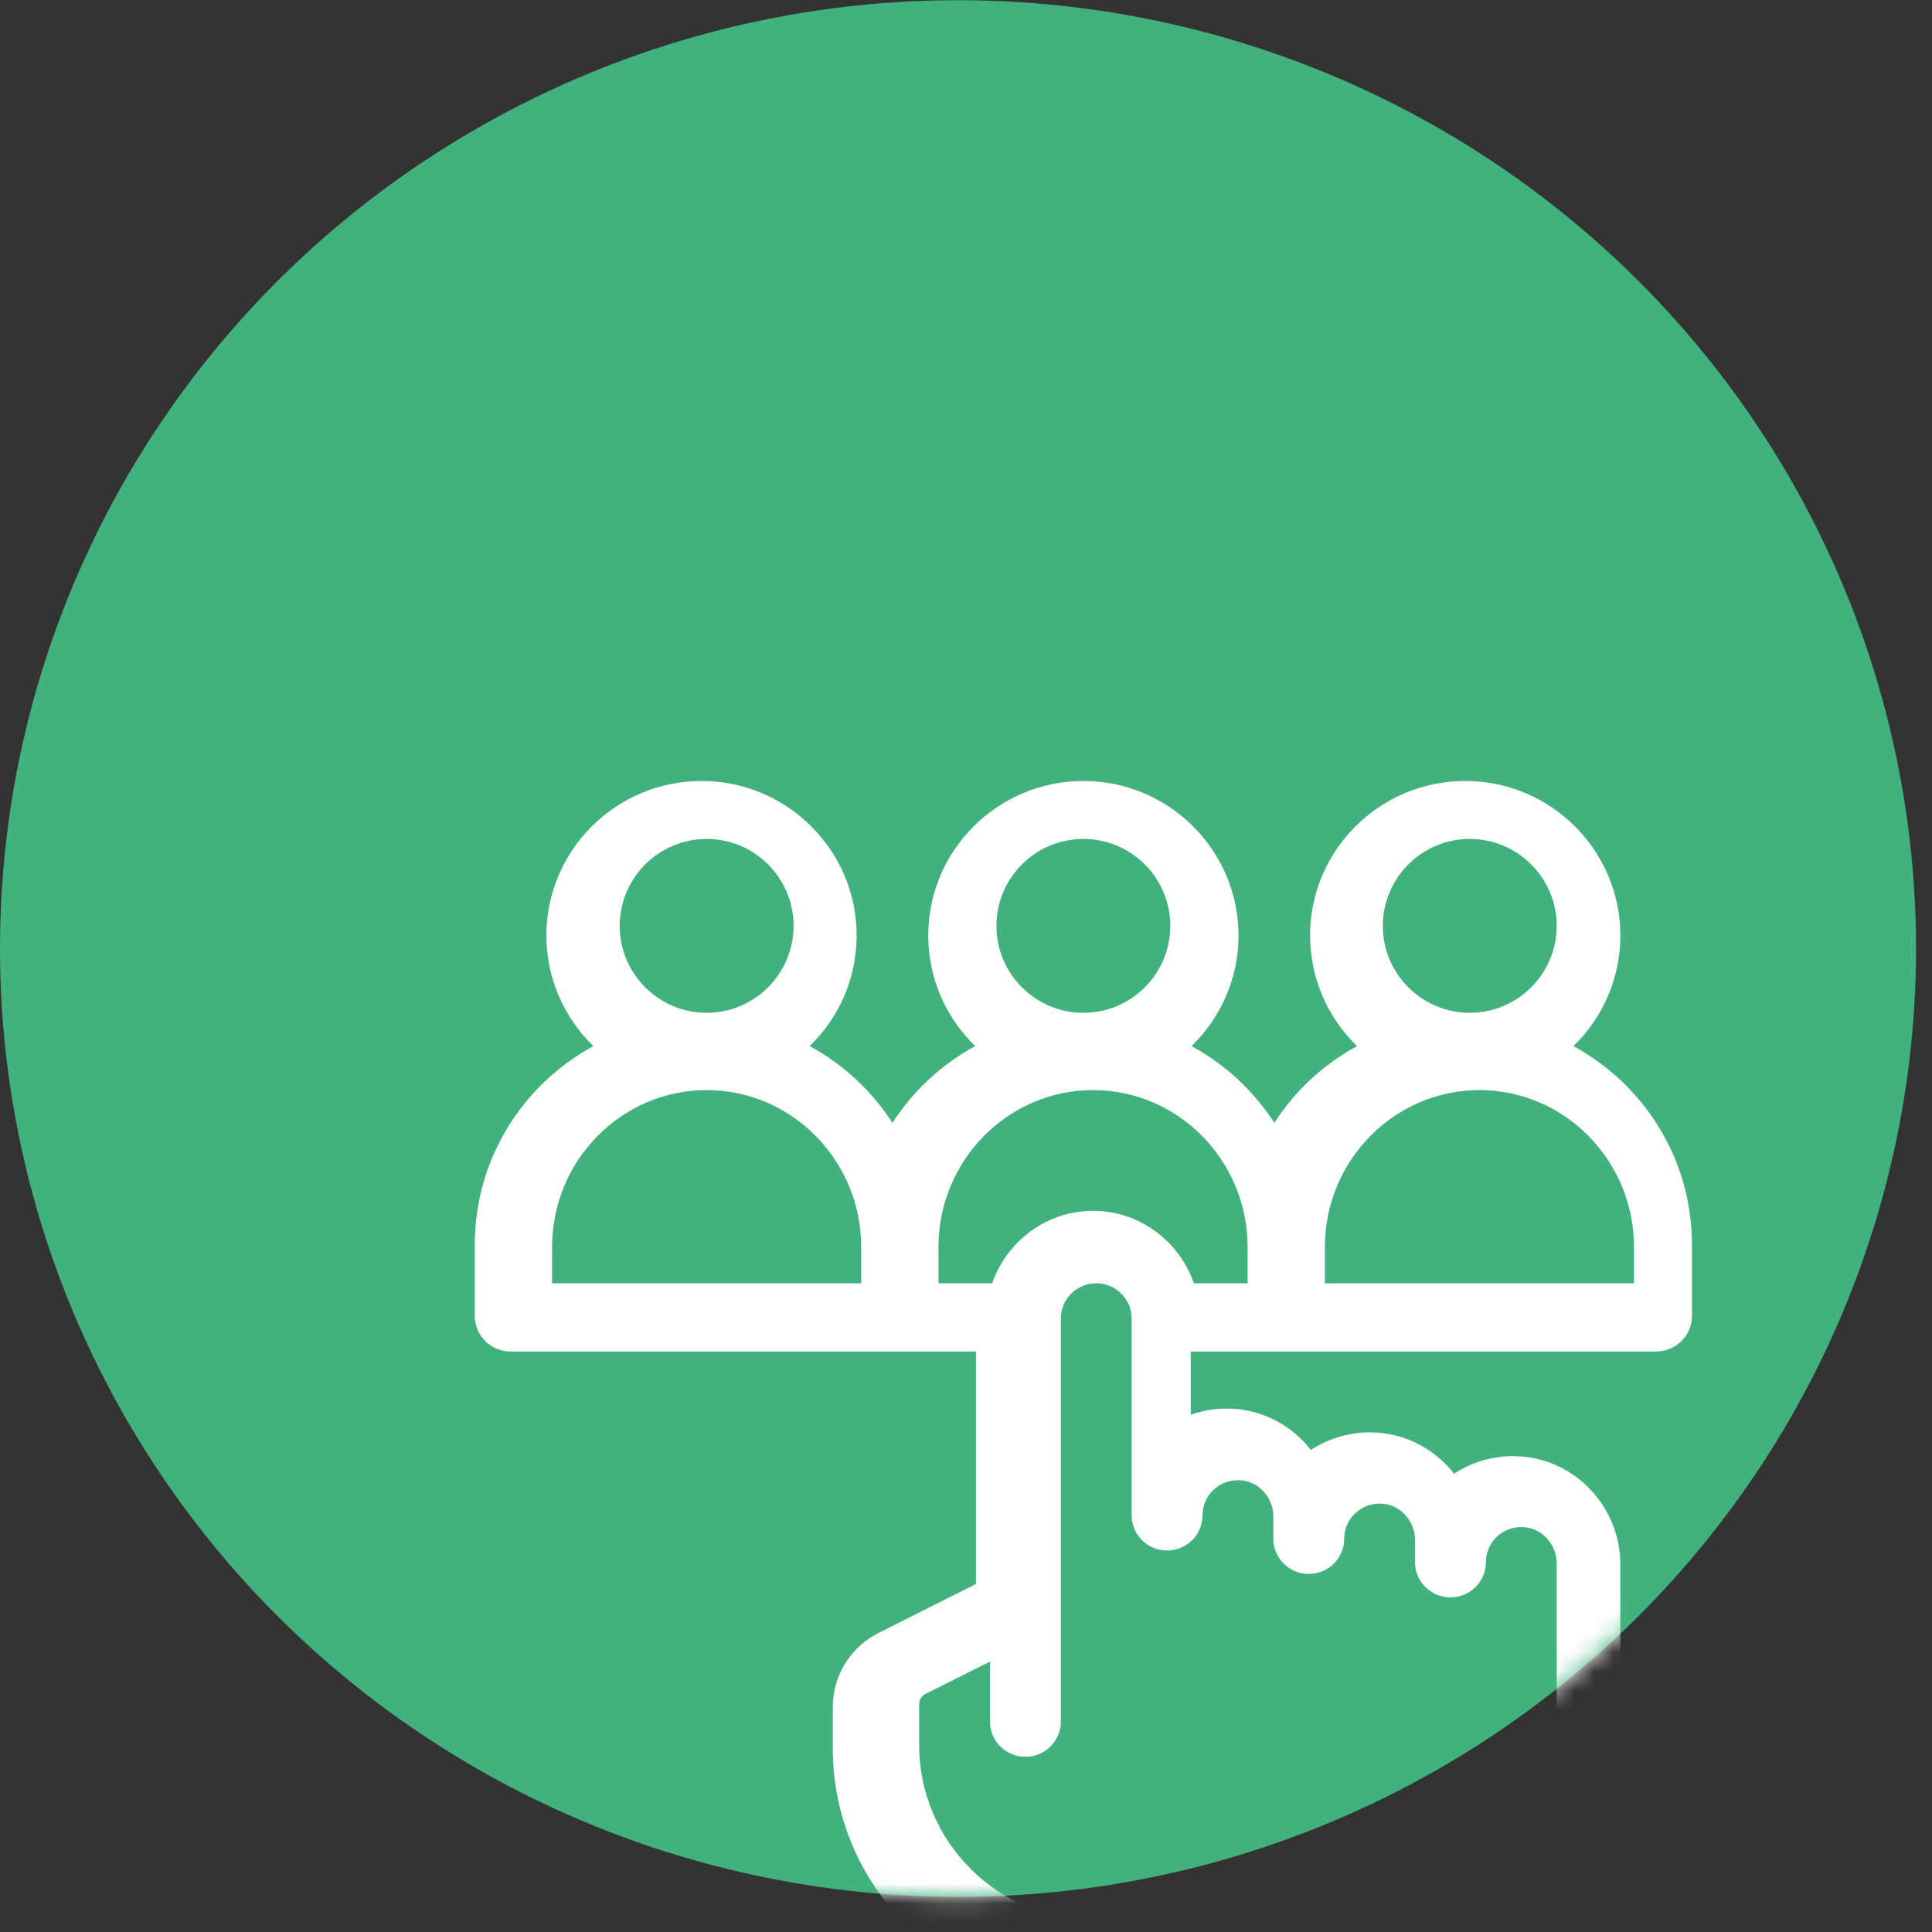 <?xml version="1.0" encoding="UTF-8"?>
<svg width="100px" height="100px" viewBox="0 0 100 100" version="1.1" xmlns="http://www.w3.org/2000/svg" xmlns:xlink="http://www.w3.org/1999/xlink">
    <rect x="0" y="0" width="100" height="100" fill="#333333" stroke="none"/>
    <title>icons</title>
    <defs>
        <ellipse id="path-1" cx="49.587" cy="49.086" rx="49.587" ry="49.086"></ellipse>
    </defs>
    <g id="Symbols" stroke="none" stroke-width="1" fill="none" fill-rule="evenodd">
        <g id="Vorteil-Element" transform="translate(-84, -20)">
            <g transform="translate(0, 19)" id="icon-umwelt-und-klimaschutz-v2">
                <g transform="translate(84, 0)">
                    <g id="icons" transform="translate(0, 1.01)">
                        <mask id="mask-2" fill="white">
                            <use xlink:href="#path-1"></use>
                        </mask>
                        <use id="Mask" fill="#41B17D" xlink:href="#path-1"></use>
                        <g id="icon-power-mix" mask="url(#mask-2)">
                            <g transform="translate(24.575, 38.413)" id="kandidaten">
                                <g transform="translate(-0.734, 2)">
                                    <path d="M57.598,13.723 C59.096,12.269 60.028,10.241 60.028,7.998 C60.028,3.588 56.426,0 51.999,0 C47.572,0 43.97,3.588 43.97,7.998 C43.97,10.241 44.902,12.269 46.4,13.723 C44.659,14.668 43.184,16.04 42.117,17.696 C41.049,16.04 39.574,14.668 37.833,13.723 C39.331,12.269 40.264,10.241 40.264,7.998 C40.264,3.588 36.662,0 32.234,0 C27.807,0 24.205,3.588 24.205,7.998 C24.205,10.241 25.137,12.269 26.635,13.723 C24.895,14.668 23.419,16.04 22.352,17.696 C21.284,16.04 19.809,14.668 18.069,13.723 C19.566,12.269 20.499,10.241 20.499,7.998 C20.499,3.588 16.897,0 12.47,0 C8.042,0 4.44,3.588 4.44,7.998 C4.44,10.241 5.373,12.269 6.871,13.723 C3.218,15.707 0.734,19.567 0.734,23.994 L0.734,27.686 C0.734,28.705 1.564,29.531 2.587,29.531 L26.676,29.531 L26.676,41.562 L21.638,44.096 C20.174,44.832 19.264,46.305 19.264,47.94 L19.264,50.08 C19.264,57.204 25.082,63 32.234,63 L50.764,63 C55.872,63 60.028,58.86 60.028,53.771 L60.028,40.559 C60.028,37.626 57.765,35.166 54.875,34.96 C53.651,34.872 52.433,35.194 51.419,35.855 C50.481,34.654 49.069,33.844 47.463,33.729 C46.239,33.642 45.021,33.963 44.007,34.624 C43.069,33.424 41.657,32.613 40.051,32.499 C39.28,32.444 38.51,32.551 37.793,32.803 L37.793,29.531 L61.881,29.531 C62.905,29.531 63.734,28.705 63.734,27.686 L63.734,23.994 C63.734,19.567 61.251,15.707 57.598,13.723 Z M47.734,7.5 C47.734,5.019 49.753,3 52.234,3 C54.716,3 56.734,5.019 56.734,7.5 C56.734,9.981 54.716,12 52.234,12 C49.753,12 47.734,9.981 47.734,7.5 Z M27.734,7.5 C27.734,5.019 29.753,3 32.234,3 C34.716,3 36.734,5.019 36.734,7.5 C36.734,9.981 34.716,12 32.234,12 C29.753,12 27.734,9.981 27.734,7.5 Z M8.234,7.5 C8.234,5.019 10.253,3 12.734,3 C15.216,3 17.234,5.019 17.234,7.5 C17.234,9.981 15.216,12 12.734,12 C10.253,12 8.234,9.981 8.234,7.5 Z M4.734,24.125 C4.734,19.645 8.323,16 12.734,16 C17.146,16 20.734,19.645 20.734,24.125 L20.734,26 L4.734,26 L4.734,24.125 Z M24.734,24.125 C24.734,19.645 28.323,16 32.734,16 C37.146,16 40.734,19.645 40.734,24.125 L40.734,26 L37.955,26 C37.193,23.818 35.141,22.25 32.734,22.25 C30.328,22.25 28.276,23.818 27.513,26 L24.734,26 L24.734,24.125 Z M38.986,36.679 C39.362,36.331 39.855,36.16 40.374,36.196 C41.324,36.264 42.068,37.094 42.068,38.087 L42.068,39.224 C42.068,40.229 42.889,41.044 43.901,41.044 C44.914,41.044 45.734,40.229 45.734,39.224 C45.734,38.713 45.942,38.24 46.319,37.892 C46.696,37.544 47.188,37.373 47.707,37.409 C48.657,37.477 49.401,38.307 49.401,39.3 L49.401,40.438 C49.401,41.443 50.222,42.257 51.234,42.257 C52.247,42.257 53.068,41.443 53.068,40.438 C53.068,39.927 53.275,39.453 53.653,39.105 C54.029,38.757 54.522,38.586 55.04,38.623 C55.99,38.69 56.734,39.521 56.734,40.513 L56.734,53.54 C56.734,56.551 54.267,59 51.234,59 L32.901,59 C27.847,59 23.734,54.918 23.734,49.901 L23.734,47.79 C23.734,47.56 23.863,47.353 24.07,47.249 L27.401,45.579 L27.401,48.688 C27.401,49.693 28.222,50.507 29.234,50.507 C30.247,50.507 31.068,49.693 31.068,48.688 L31.068,27.82 C31.068,26.816 31.89,26 32.901,26 C33.912,26 34.734,26.816 34.734,27.82 L34.734,38.011 C34.734,39.016 35.555,39.831 36.568,39.831 C37.58,39.831 38.401,39.016 38.401,38.011 C38.401,37.5 38.609,37.027 38.986,36.679 L38.986,36.679 Z M60.734,26 L44.734,26 L44.734,24.125 C44.734,19.645 48.323,16 52.734,16 C57.146,16 60.734,19.645 60.734,24.125 L60.734,26 Z" id="Shape" fill="#FFFFFF" fill-rule="nonzero"></path>
                                </g>
                            </g>
                        </g>
                    </g>
                </g>
            </g>
        </g>
    </g>
</svg>